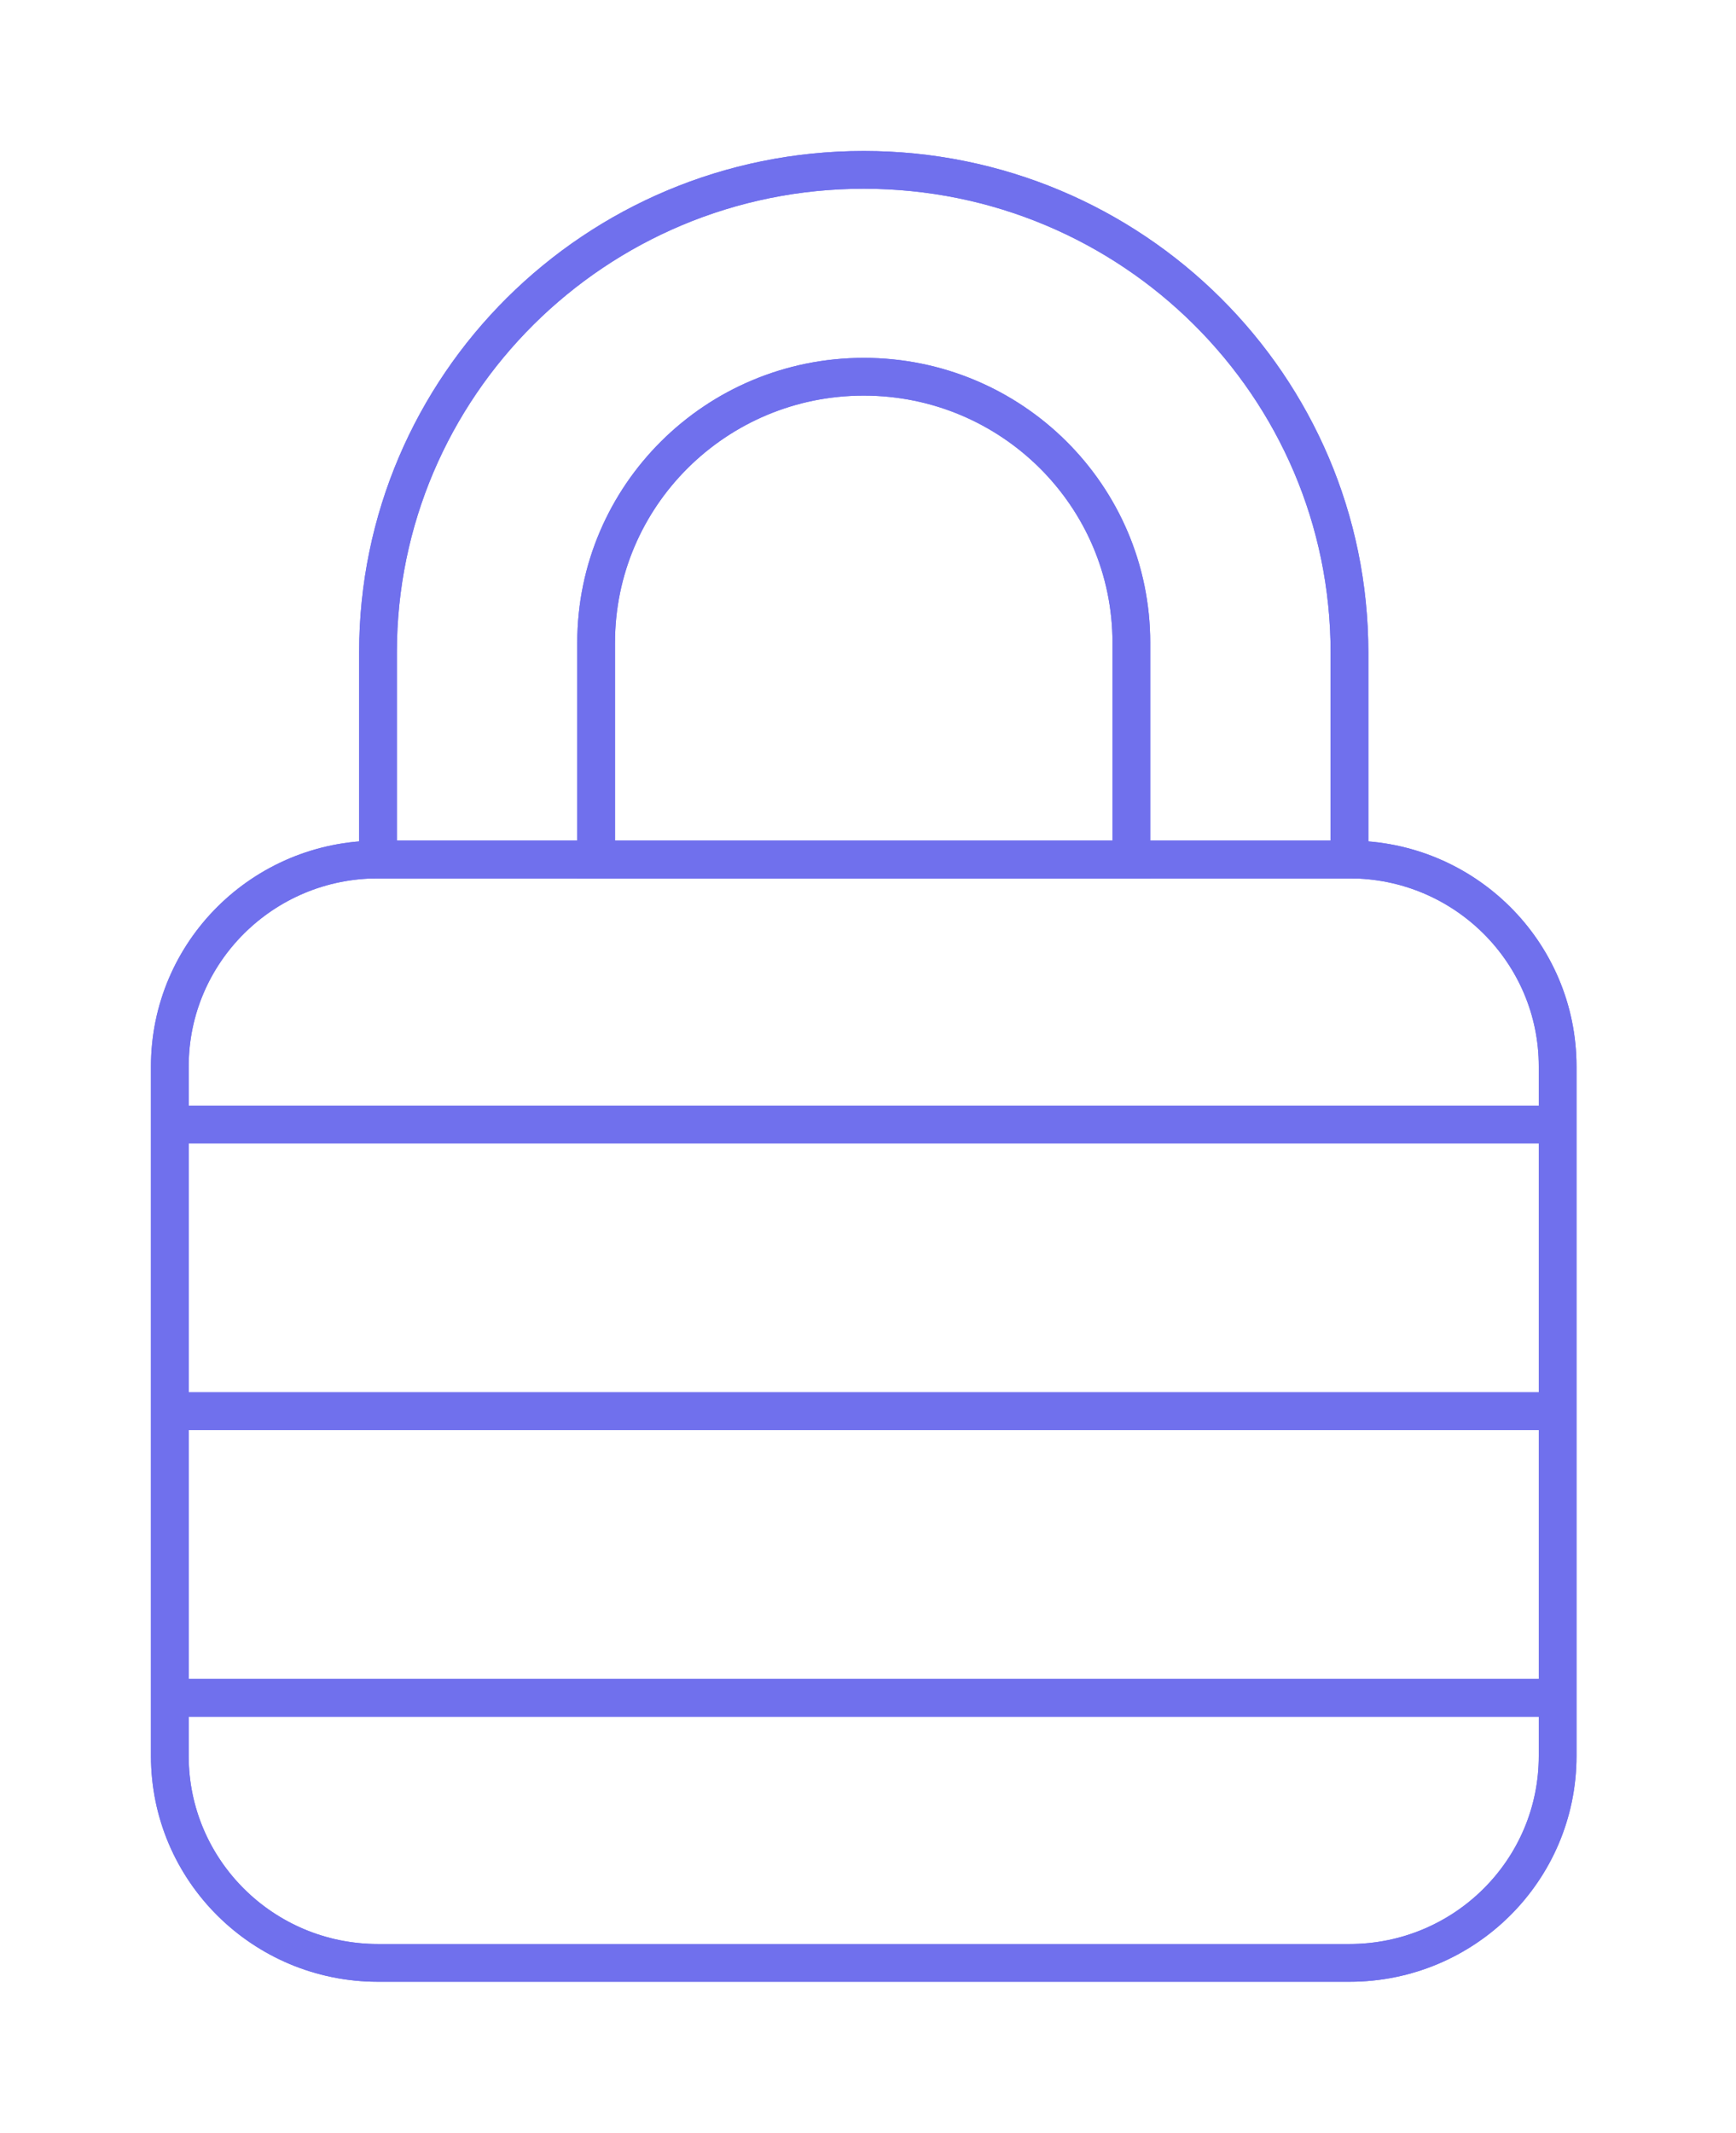 <svg xmlns="http://www.w3.org/2000/svg" width="92" height="113" viewBox="0 0 92 113" fill="none"><g filter="url(#filter0_f)"><path d="M71.516 104H20.032C13.94 104 9 99.092 9 93.039V56.5C9 50.447 13.94 45.539 20.032 45.539H71.516C77.608 45.539 82.548 50.447 82.548 56.5V93.039C82.548 99.092 77.608 104 71.516 104Z" stroke="#7070ED" stroke-width="2" stroke-miterlimit="10"></path><path d="M71.516 45.538H20.032V34.577C20.032 20.449 31.555 9 45.774 9C59.993 9 71.516 20.449 71.516 34.577V45.538Z" stroke="#7070ED" stroke-width="2" stroke-miterlimit="10"></path><path d="M59.957 45.538H31.592V34.053C31.592 26.27 37.941 19.961 45.774 19.961C53.607 19.961 59.957 26.27 59.957 34.053V45.538Z" stroke="#7070ED" stroke-width="2" stroke-miterlimit="10"></path><path d="M9 59.581H82.548" stroke="#7070ED" stroke-width="2" stroke-miterlimit="10"></path><path d="M9 74.769H82.548" stroke="#7070ED" stroke-width="2" stroke-miterlimit="10"></path><path d="M9 89.957H82.548" stroke="#7070ED" stroke-width="2" stroke-miterlimit="10"></path></g><path d="M71.516 104H20.032C13.94 104 9 99.092 9 93.039V56.5C9 50.447 13.94 45.539 20.032 45.539H71.516C77.608 45.539 82.548 50.447 82.548 56.5V93.039C82.548 99.092 77.608 104 71.516 104Z" stroke="#7070ED" stroke-width="2" stroke-miterlimit="10"></path><path d="M71.516 45.538H20.032V34.577C20.032 20.449 31.555 9 45.774 9C59.993 9 71.516 20.449 71.516 34.577V45.538Z" stroke="#7070ED" stroke-width="2" stroke-miterlimit="10"></path><path d="M59.957 45.538H31.592V34.053C31.592 26.27 37.941 19.961 45.774 19.961C53.607 19.961 59.957 26.27 59.957 34.053V45.538Z" stroke="#7070ED" stroke-width="2" stroke-miterlimit="10"></path><path d="M9 59.581H82.548" stroke="#7070ED" stroke-width="2" stroke-miterlimit="10"></path><path d="M9 74.769H82.548" stroke="#7070ED" stroke-width="2" stroke-miterlimit="10"></path><path d="M9 89.957H82.548" stroke="#7070ED" stroke-width="2" stroke-miterlimit="10"></path><defs><filter id="filter0_f" x="0" y="0" width="91.548" height="113" filterUnits="userSpaceOnUse" color-interpolation-filters="sRGB"><feGaussianBlur stdDeviation="4"></feGaussianBlur></filter></defs></svg>
